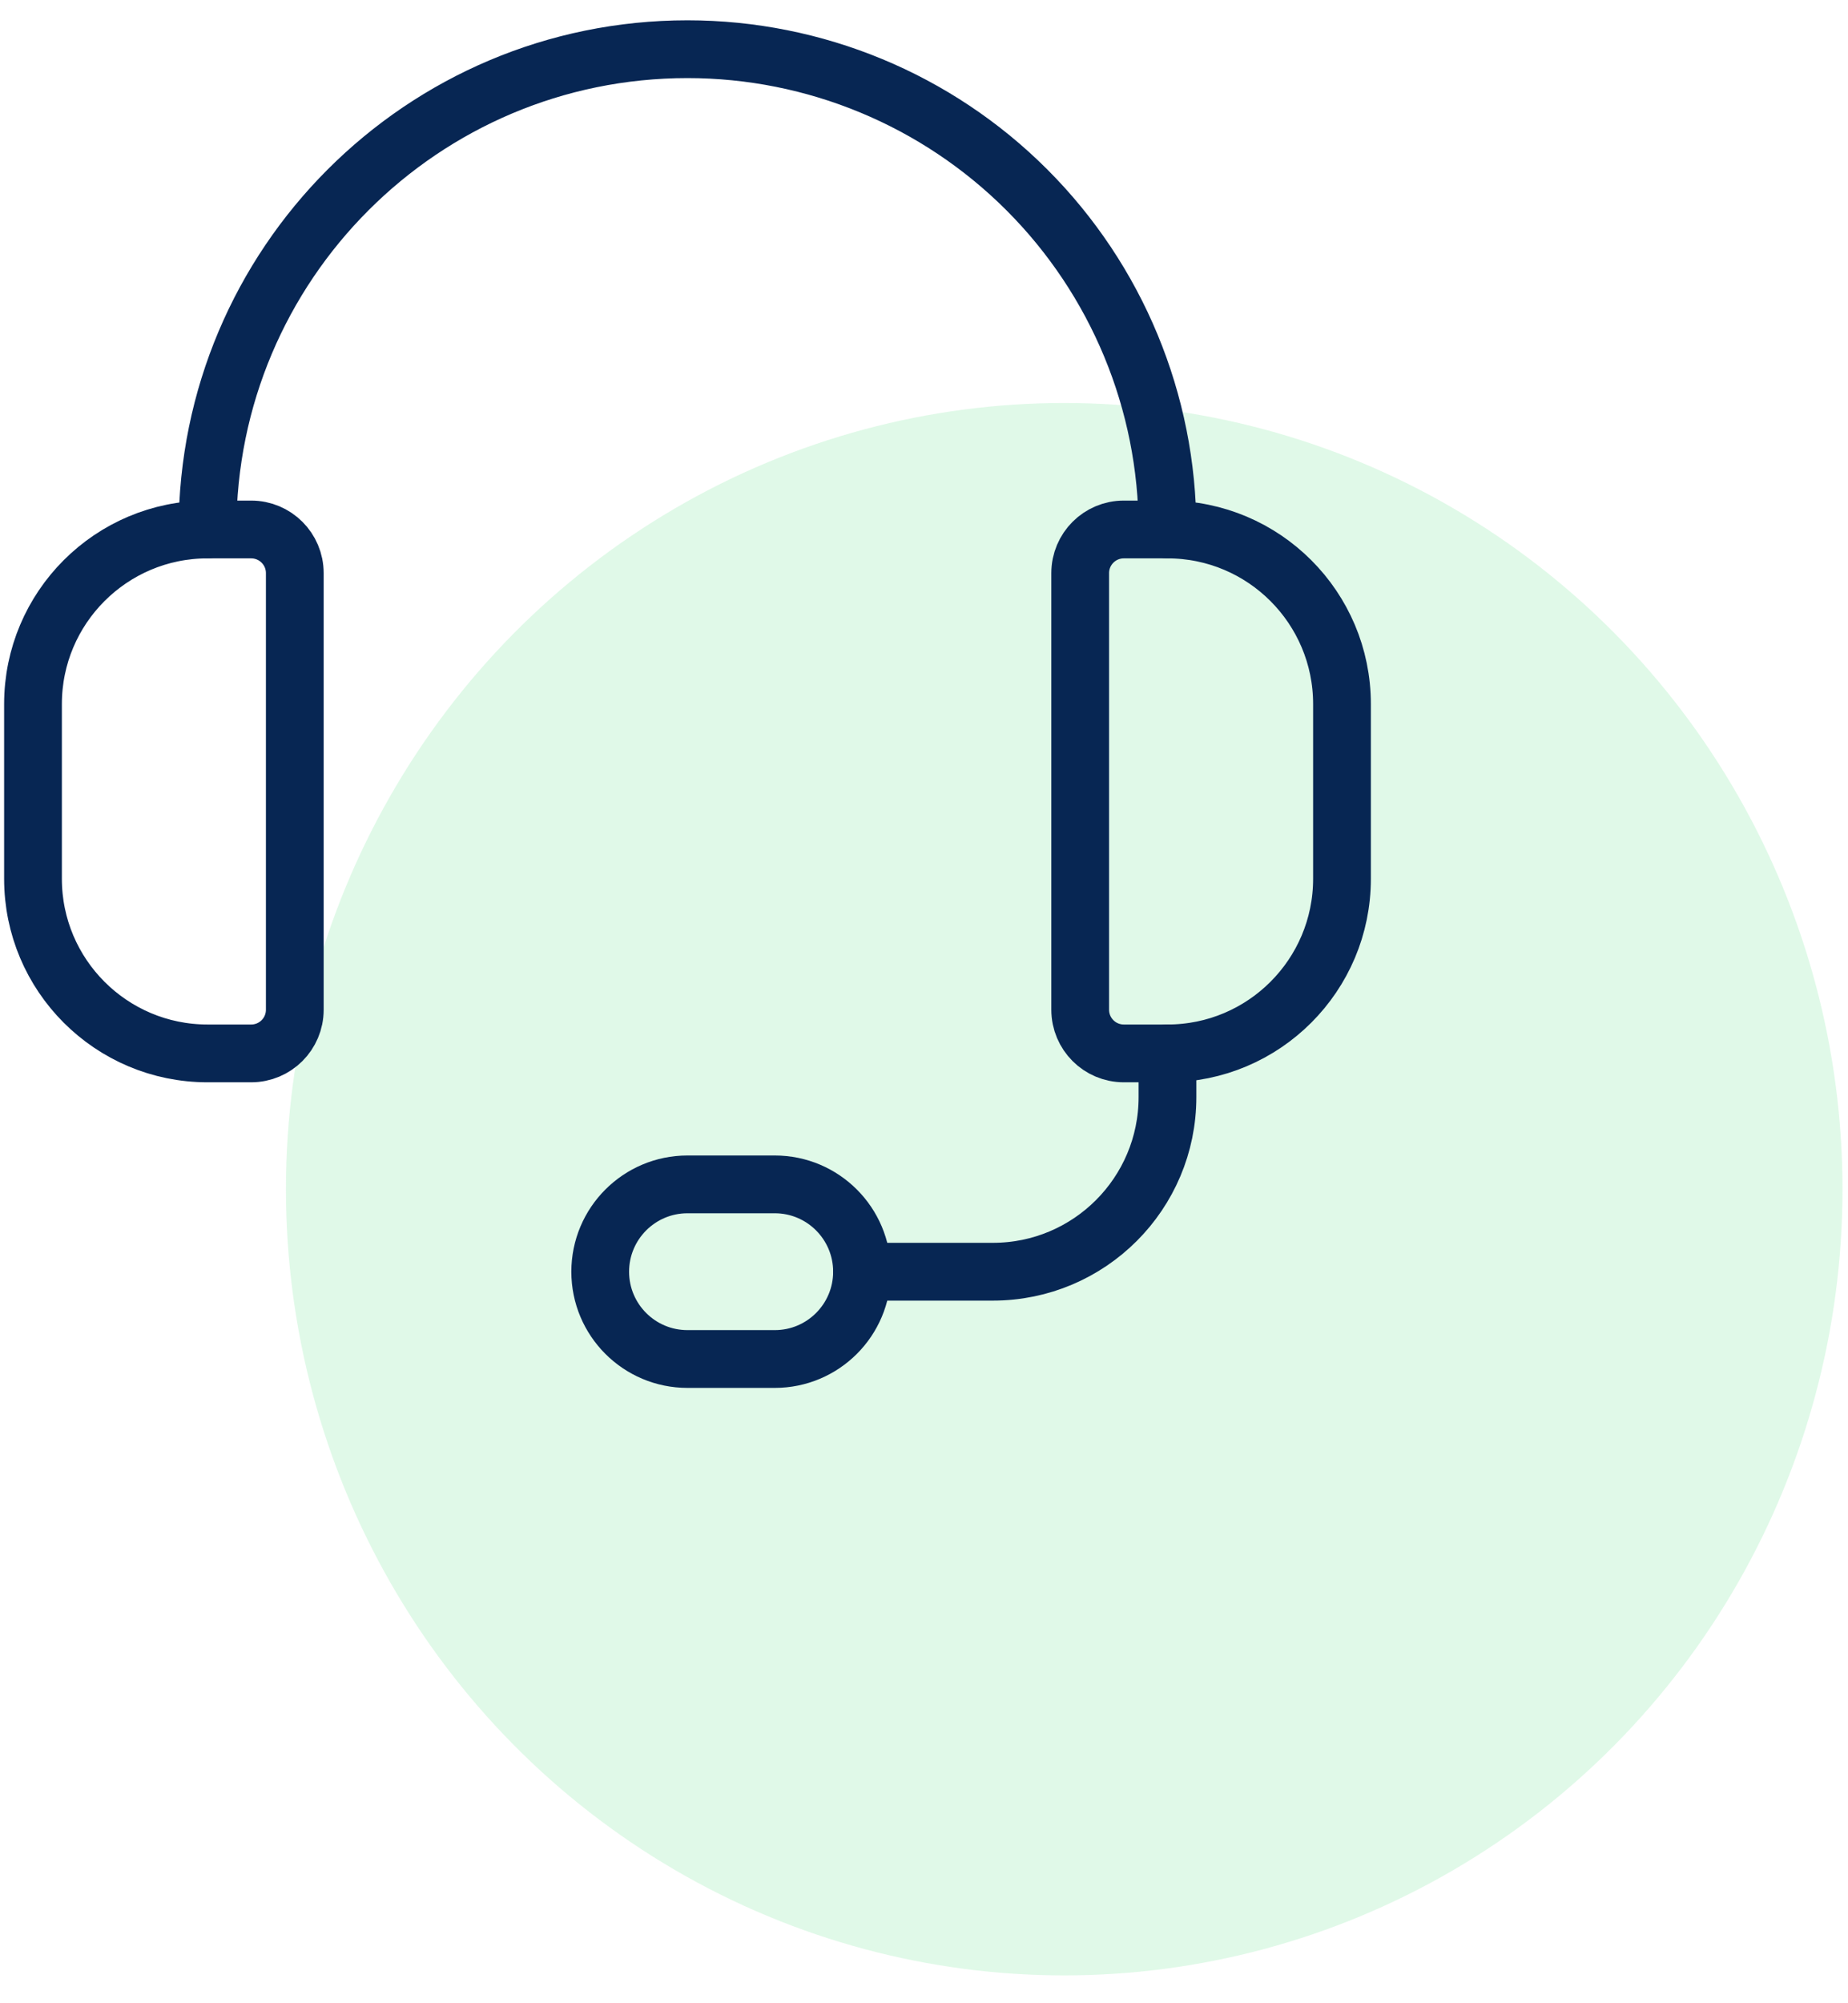 <svg width="48" height="52" viewBox="0 0 48 52" fill="none" xmlns="http://www.w3.org/2000/svg">
<ellipse opacity="0.3" cx="27.642" cy="30.869" rx="20.215" ry="20.408" fill="#97E9B2"/>
<path fill-rule="evenodd" clip-rule="evenodd" d="M6.524 27.344H5.39C2.887 27.344 0.857 25.314 0.857 22.811V18.277C0.857 15.774 2.887 13.744 5.39 13.744H6.524C7.15 13.744 7.657 14.251 7.657 14.877V26.211C7.657 26.837 7.15 27.344 6.524 27.344Z" stroke="#072653" stroke-width="1.5" stroke-linecap="round" stroke-linejoin="round"/>
<path fill-rule="evenodd" clip-rule="evenodd" d="M30.324 27.344H29.19C28.564 27.344 28.057 26.837 28.057 26.211V14.877C28.057 14.251 28.564 13.744 29.19 13.744H30.324C32.827 13.744 34.857 15.774 34.857 18.277V22.811C34.857 25.314 32.827 27.344 30.324 27.344Z" stroke="#072653" stroke-width="1.5" stroke-linecap="round" stroke-linejoin="round"/>
<path d="M5.39 13.744C5.39 6.859 10.972 1.277 17.857 1.277V1.277C21.163 1.277 24.334 2.591 26.672 4.929C29.01 7.267 30.324 10.438 30.324 13.744" stroke="#072653" stroke-width="1.5" stroke-linecap="round" stroke-linejoin="round"/>
<path d="M22.39 33.011H25.79C28.294 33.011 30.324 30.981 30.324 28.477V28.477V27.344" stroke="#072653" stroke-width="1.5" stroke-linecap="round" stroke-linejoin="round"/>
<path fill-rule="evenodd" clip-rule="evenodd" d="M20.124 35.277H17.857C16.605 35.277 15.59 34.263 15.59 33.011V33.011C15.59 31.759 16.605 30.744 17.857 30.744H20.124C21.375 30.744 22.39 31.759 22.39 33.011V33.011C22.39 34.263 21.375 35.277 20.124 35.277Z" stroke="#072653" stroke-width="1.5" stroke-linecap="round" stroke-linejoin="round"/>
</svg>
